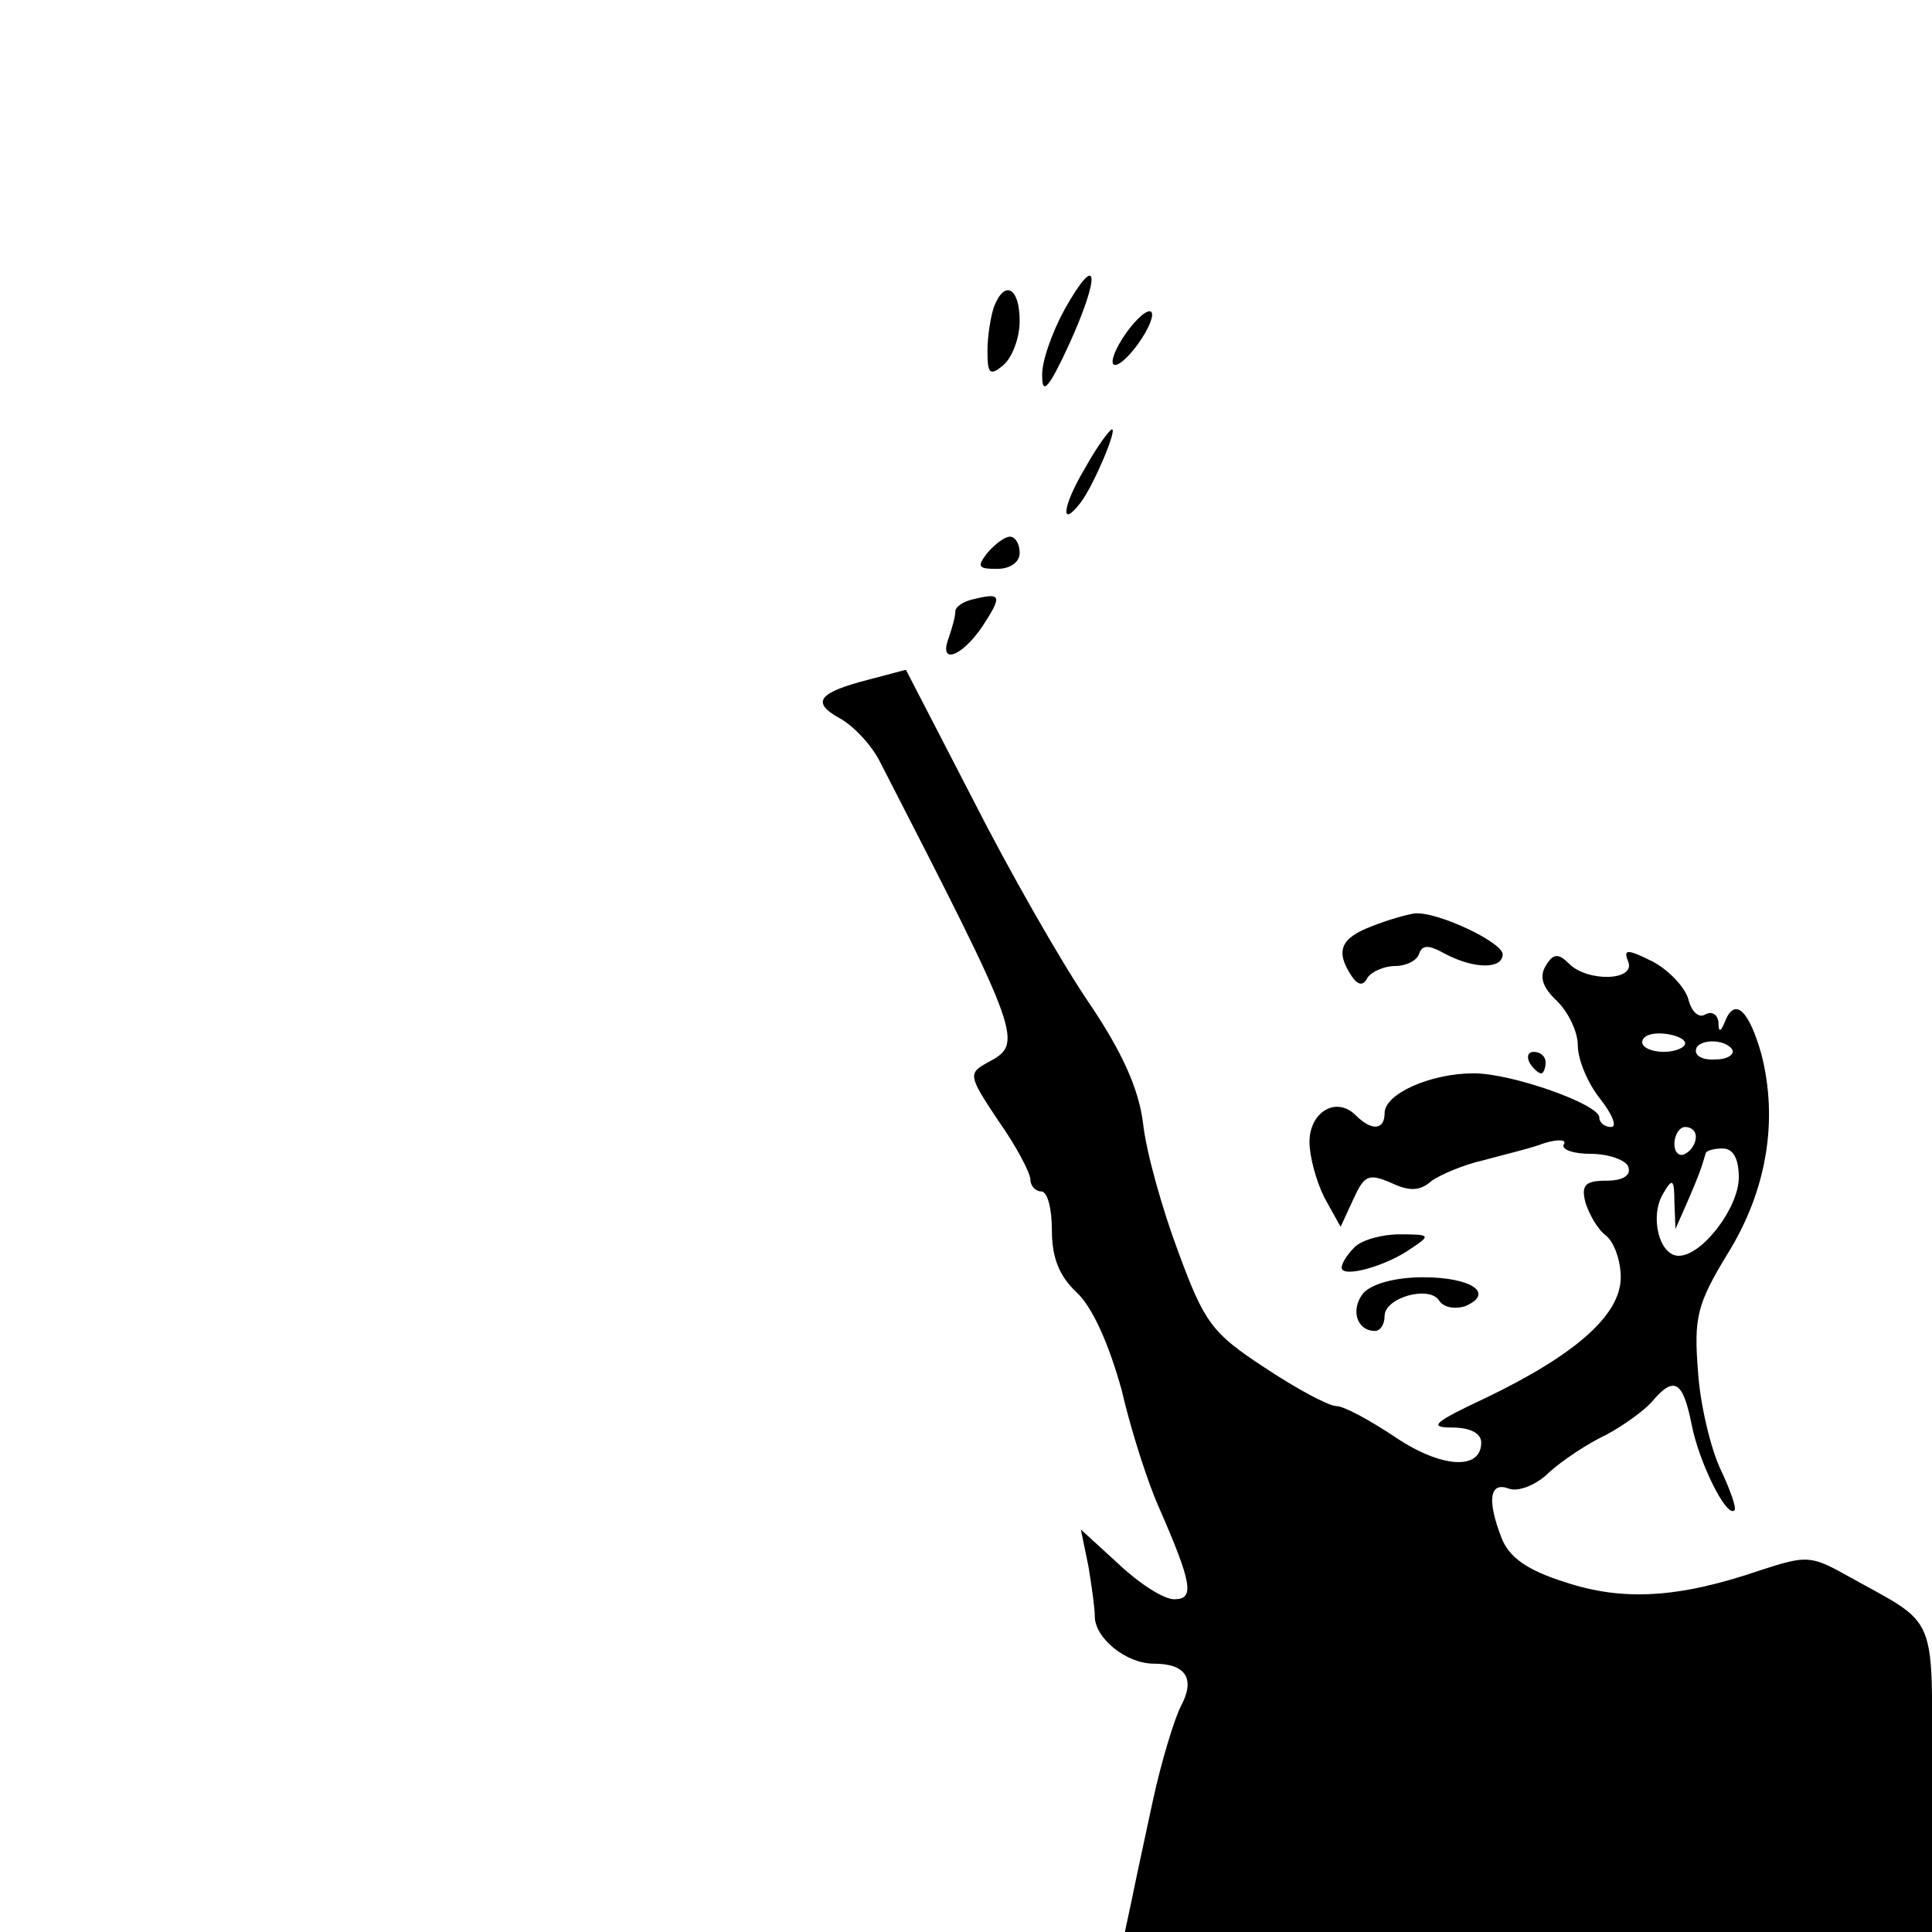 <?xml version="1.0" encoding="UTF-8" standalone="no"?> <svg xmlns="http://www.w3.org/2000/svg" width="180pt" height="180pt" viewBox="0 0 180 180" preserveAspectRatio="xMidYMid meet">  <g transform="translate(0,180) scale(0.1,-0.1)" fill="#000000" stroke="none"> <path d="M992 1512 c-12 -22 -22 -50 -21 -63 0 -18 7 -9 25 30 30 66 27 88 -4 33z"></path> <path d="M926 1514 c-3 -9 -6 -27 -6 -41 0 -21 2 -24 15 -13 8 7 15 25 15 41 0 31 -14 39 -24 13z"></path> <path d="M1046 1485 c-9 -14 -12 -25 -7 -25 5 0 16 11 25 25 9 14 12 25 7 25 -5 0 -16 -11 -25 -25z"></path> <path d="M1011 1364 c-21 -35 -24 -58 -4 -32 12 16 34 68 29 68 -2 0 -14 -16 -25 -36z"></path> <path d="M920 1285 c-10 -13 -9 -15 9 -15 12 0 21 6 21 15 0 8 -4 15 -9 15 -5 0 -14 -7 -21 -15z"></path> <path d="M908 1242 c-10 -2 -18 -7 -18 -12 0 -5 -3 -15 -6 -24 -10 -26 12 -18 31 10 19 29 18 32 -7 26z"></path> <path d="M810 1167 c-47 -12 -55 -21 -28 -36 13 -7 30 -25 38 -41 133 -259 134 -262 100 -280 -18 -10 -18 -12 10 -54 17 -24 30 -49 30 -55 0 -6 5 -11 10 -11 6 0 10 -16 10 -36 0 -26 7 -43 23 -58 15 -14 30 -48 42 -91 9 -39 25 -88 35 -110 31 -71 33 -85 14 -85 -10 0 -33 15 -52 33 l-35 32 7 -34 c3 -18 6 -39 6 -47 0 -20 29 -44 55 -44 30 0 39 -14 25 -40 -6 -12 -18 -51 -26 -88 -8 -37 -17 -79 -20 -94 l-6 -28 376 0 376 0 0 143 c0 158 7 141 -79 189 -34 19 -38 19 -81 5 -76 -26 -128 -29 -182 -11 -35 11 -52 23 -59 41 -14 36 -11 53 7 46 8 -3 25 3 37 15 12 11 36 27 53 35 17 9 36 23 43 31 21 25 29 19 37 -21 7 -36 33 -88 40 -80 2 2 -4 19 -13 38 -9 19 -19 60 -21 91 -4 50 -1 63 27 109 37 59 48 125 32 187 -12 42 -25 53 -34 30 -4 -10 -6 -10 -6 0 -1 7 -6 10 -12 7 -6 -4 -13 2 -16 14 -3 11 -18 27 -33 35 -24 12 -28 12 -23 0 7 -18 -38 -19 -55 -2 -10 10 -15 10 -22 -2 -6 -10 -3 -20 11 -33 10 -10 19 -28 19 -41 0 -13 9 -35 21 -50 11 -14 16 -26 10 -26 -6 0 -11 4 -11 9 0 12 -81 41 -117 41 -40 0 -83 -19 -83 -37 0 -16 -12 -17 -27 -2 -18 18 -43 3 -43 -25 0 -13 6 -36 14 -52 l15 -27 12 26 c10 22 14 24 35 15 17 -8 27 -8 38 2 9 6 30 15 48 19 18 5 44 11 57 16 13 4 21 3 18 -1 -3 -5 9 -9 25 -9 17 0 33 -6 35 -12 3 -8 -5 -13 -20 -13 -20 0 -24 -4 -20 -20 3 -10 11 -25 19 -31 8 -6 14 -24 14 -39 0 -35 -42 -72 -125 -112 -49 -23 -55 -28 -32 -28 16 0 27 -5 27 -14 0 -26 -37 -24 -80 5 -24 16 -48 29 -55 29 -7 0 -37 16 -67 36 -49 32 -56 42 -80 107 -15 40 -30 93 -33 120 -4 33 -20 68 -52 115 -25 37 -73 121 -107 188 l-62 120 -34 -9z m760 -339 c0 -4 -9 -8 -20 -8 -11 0 -20 4 -20 9 0 6 9 9 20 8 11 -1 20 -5 20 -9z m44 -6 c2 -4 -4 -9 -15 -9 -10 -1 -19 2 -19 8 0 11 27 12 34 1z m-34 -81 c0 -6 -4 -13 -10 -16 -5 -3 -10 1 -10 9 0 9 5 16 10 16 6 0 10 -4 10 -9z m40 -38 c0 -28 -34 -73 -56 -73 -18 0 -27 36 -15 57 9 16 11 15 11 -7 l1 -25 11 25 c10 23 13 31 17 45 0 3 8 5 16 5 10 0 15 -10 15 -27z"></path> <path d="M1278 937 c-29 -11 -34 -23 -19 -46 6 -9 11 -10 15 -2 4 6 16 11 26 11 10 0 20 5 22 11 3 9 9 9 25 0 27 -14 53 -14 53 0 0 11 -61 40 -82 38 -7 -1 -25 -6 -40 -12z"></path> <path d="M1425 810 c3 -5 8 -10 11 -10 2 0 4 5 4 10 0 6 -5 10 -11 10 -5 0 -7 -4 -4 -10z"></path> <path d="M1262 638 c-7 -7 -12 -15 -12 -19 0 -10 41 1 65 18 18 12 18 13 -11 13 -16 0 -35 -5 -42 -12z"></path> <path d="M1270 595 c-12 -15 -6 -35 11 -35 5 0 9 6 9 14 0 17 42 29 51 14 4 -6 14 -8 24 -5 28 12 6 27 -39 27 -26 0 -48 -6 -56 -15z"></path> </g> </svg> 